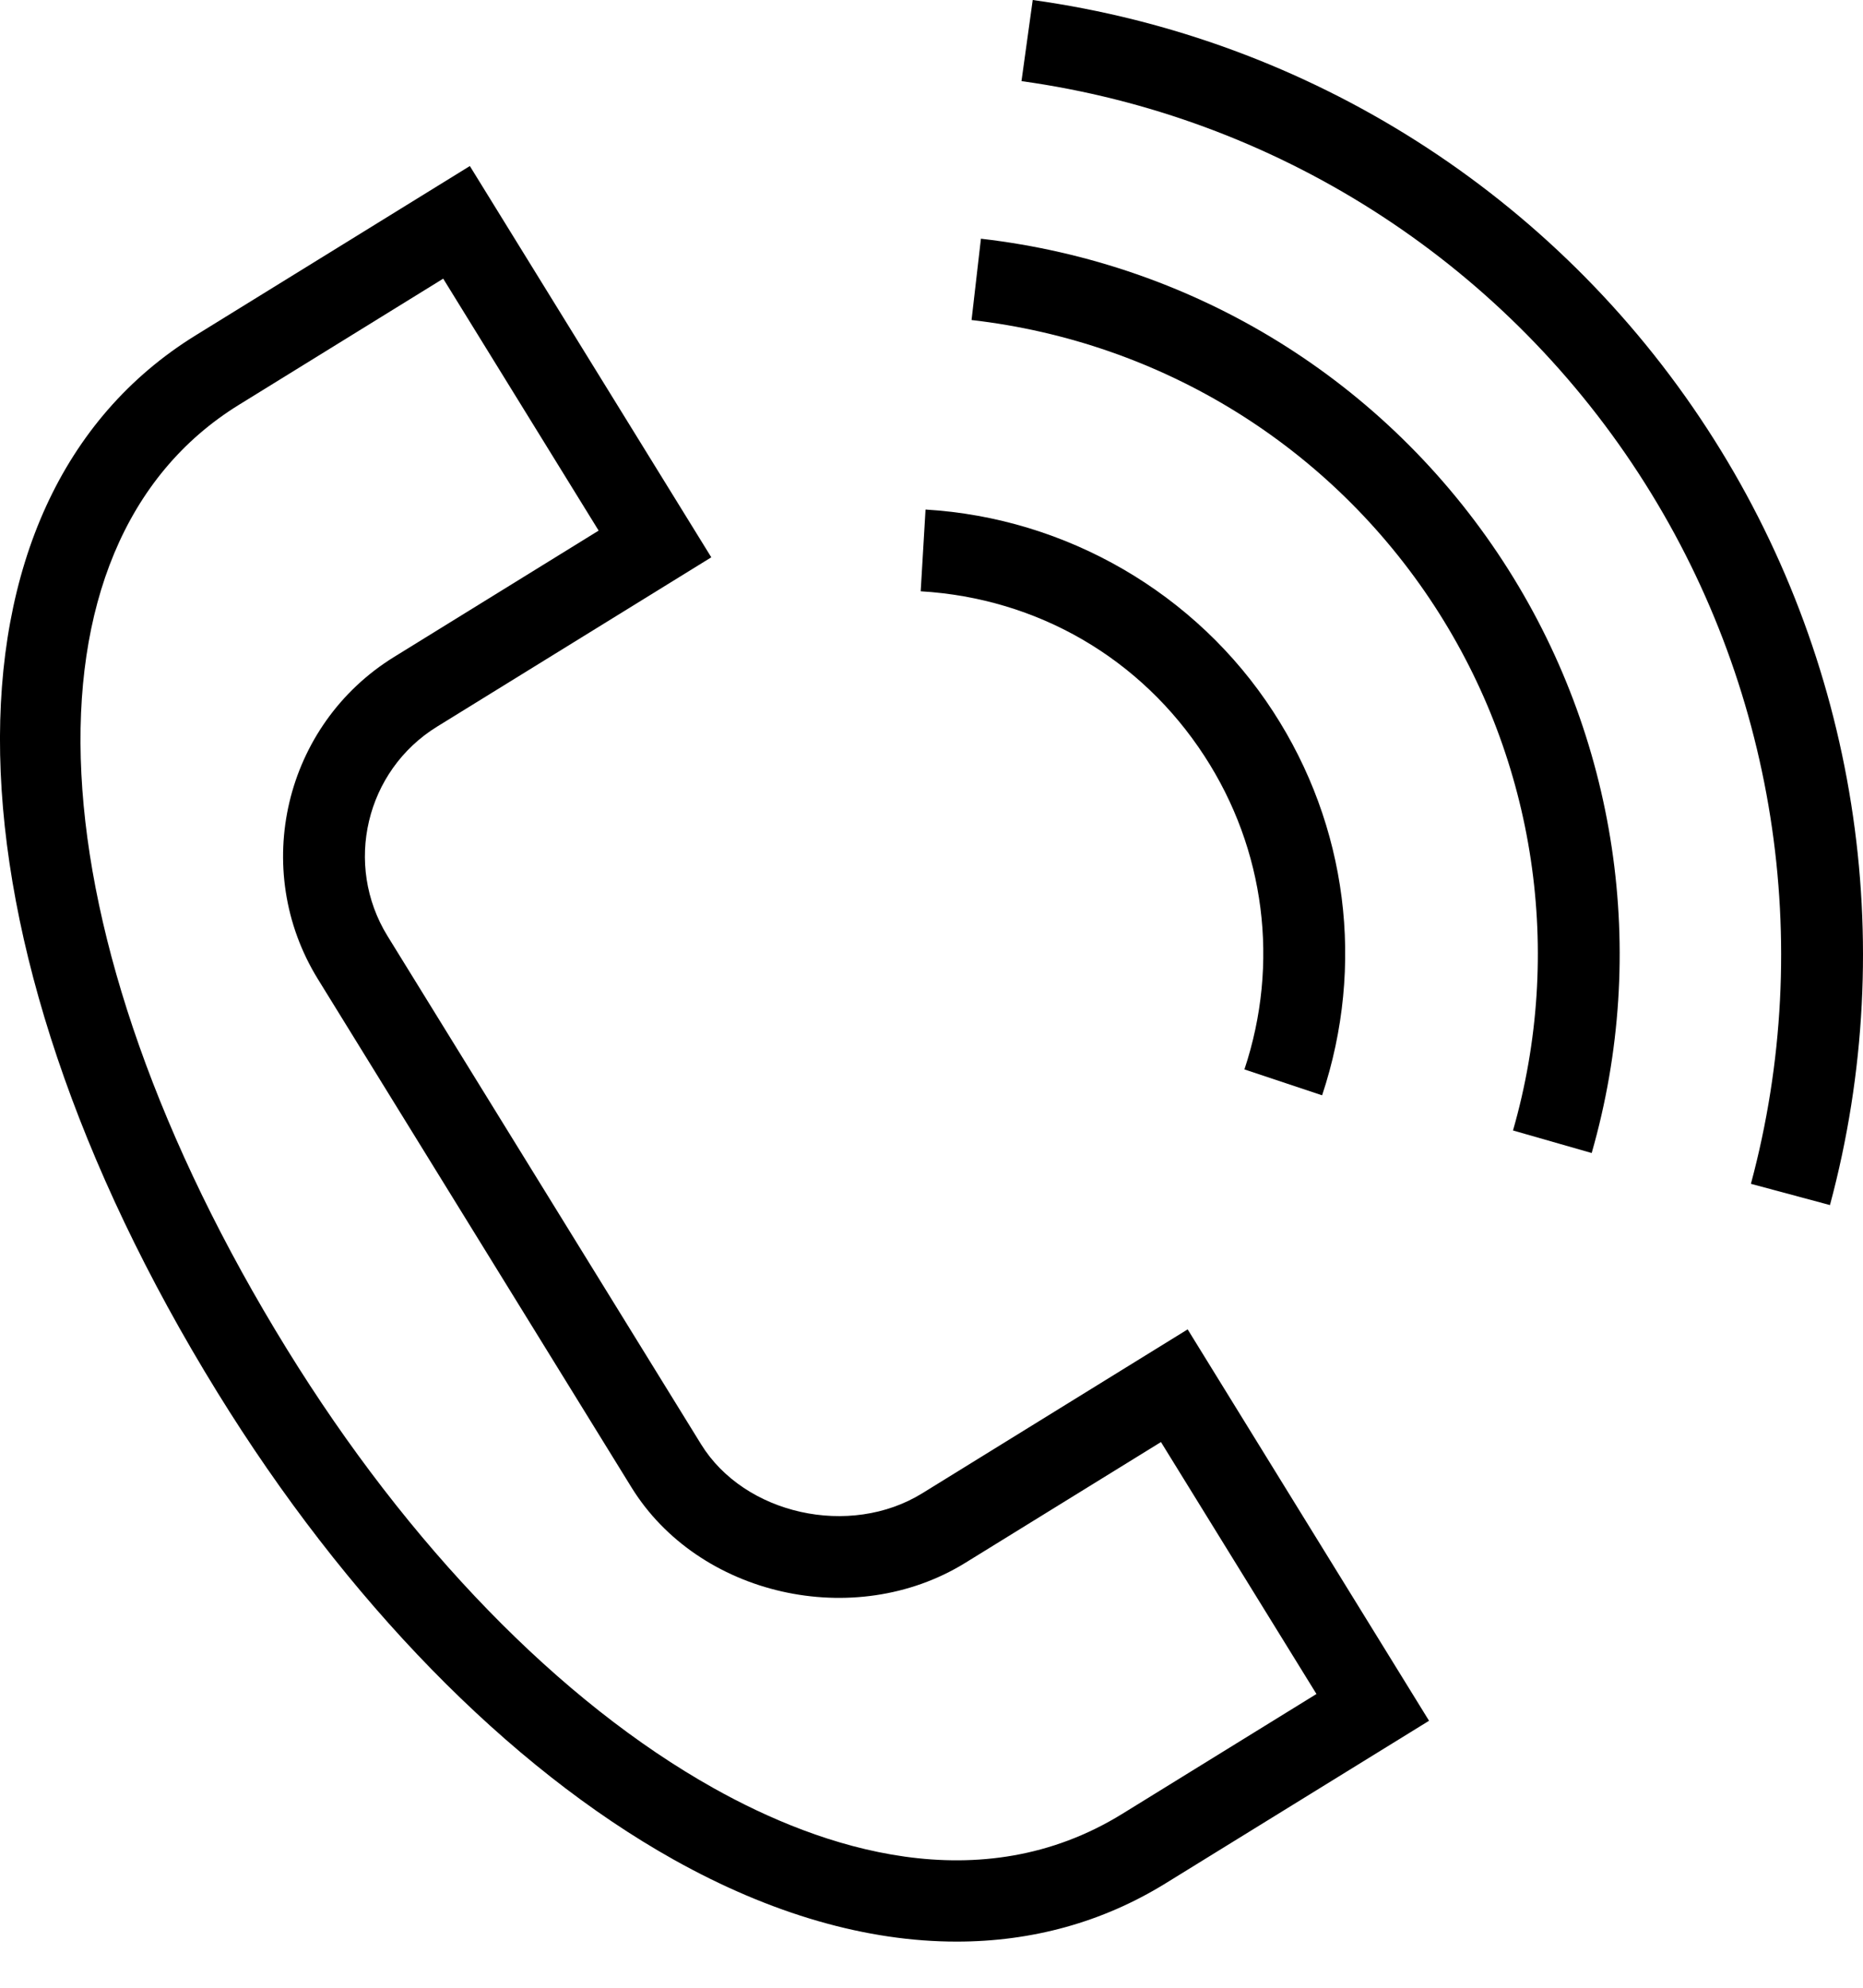 <?xml version="1.0" encoding="UTF-8"?> <svg xmlns="http://www.w3.org/2000/svg" width="30" height="32" viewBox="0 0 30 32" fill="none"> <path d="M14.851 24.04C13.685 24.76 11.987 24.382 11.289 23.25L6.241 15.07C5.531 13.919 5.889 12.407 7.038 11.698L6.692 11.137L7.038 11.698L11.454 8.972L7.566 2.673L3.153 5.397C-1.176 8.068 -1.035 15.064 3.497 22.409C5.57 25.771 8.181 28.444 10.848 29.937C12.418 30.816 13.965 31.258 15.407 31.257C16.617 31.257 17.753 30.946 18.765 30.322L23.012 27.702L19.125 21.401L14.851 24.04ZM18.073 29.2C15.776 30.618 13.226 29.758 11.492 28.787C9.018 27.402 6.577 24.891 4.619 21.717C0.495 15.032 0.178 8.782 3.846 6.518L3.5 5.957L3.846 6.518L7.137 4.486L9.64 8.542L6.346 10.576C4.578 11.667 4.028 13.993 5.119 15.762L10.167 23.942C11.246 25.692 13.758 26.261 15.542 25.161L18.695 23.215L21.199 27.271L18.073 29.2Z" fill="black"></path> <path d="M19.395 12.171C20.372 13.672 20.607 15.511 20.039 17.216L21.29 17.633C21.985 15.544 21.697 13.291 20.5 11.453C19.265 9.552 17.174 8.338 14.904 8.203L14.826 9.519C16.707 9.63 18.372 10.597 19.395 12.171Z" fill="black"></path> <path d="M15.796 3.843L15.645 5.152C18.707 5.504 21.425 7.184 23.102 9.76C24.727 12.258 25.187 15.333 24.364 18.199L25.631 18.562C26.559 15.33 26.04 11.859 24.207 9.041C22.314 6.134 19.249 4.239 15.796 3.843Z" fill="black"></path> <path d="M27.492 6.904C25.041 3.136 21.083 0.619 16.63 0L16.449 1.306C20.522 1.872 24.145 4.175 26.387 7.622C28.583 10.997 29.242 15.165 28.195 19.058L29.468 19.4C30.612 15.146 29.892 10.591 27.492 6.904Z" fill="black"></path> </svg> 